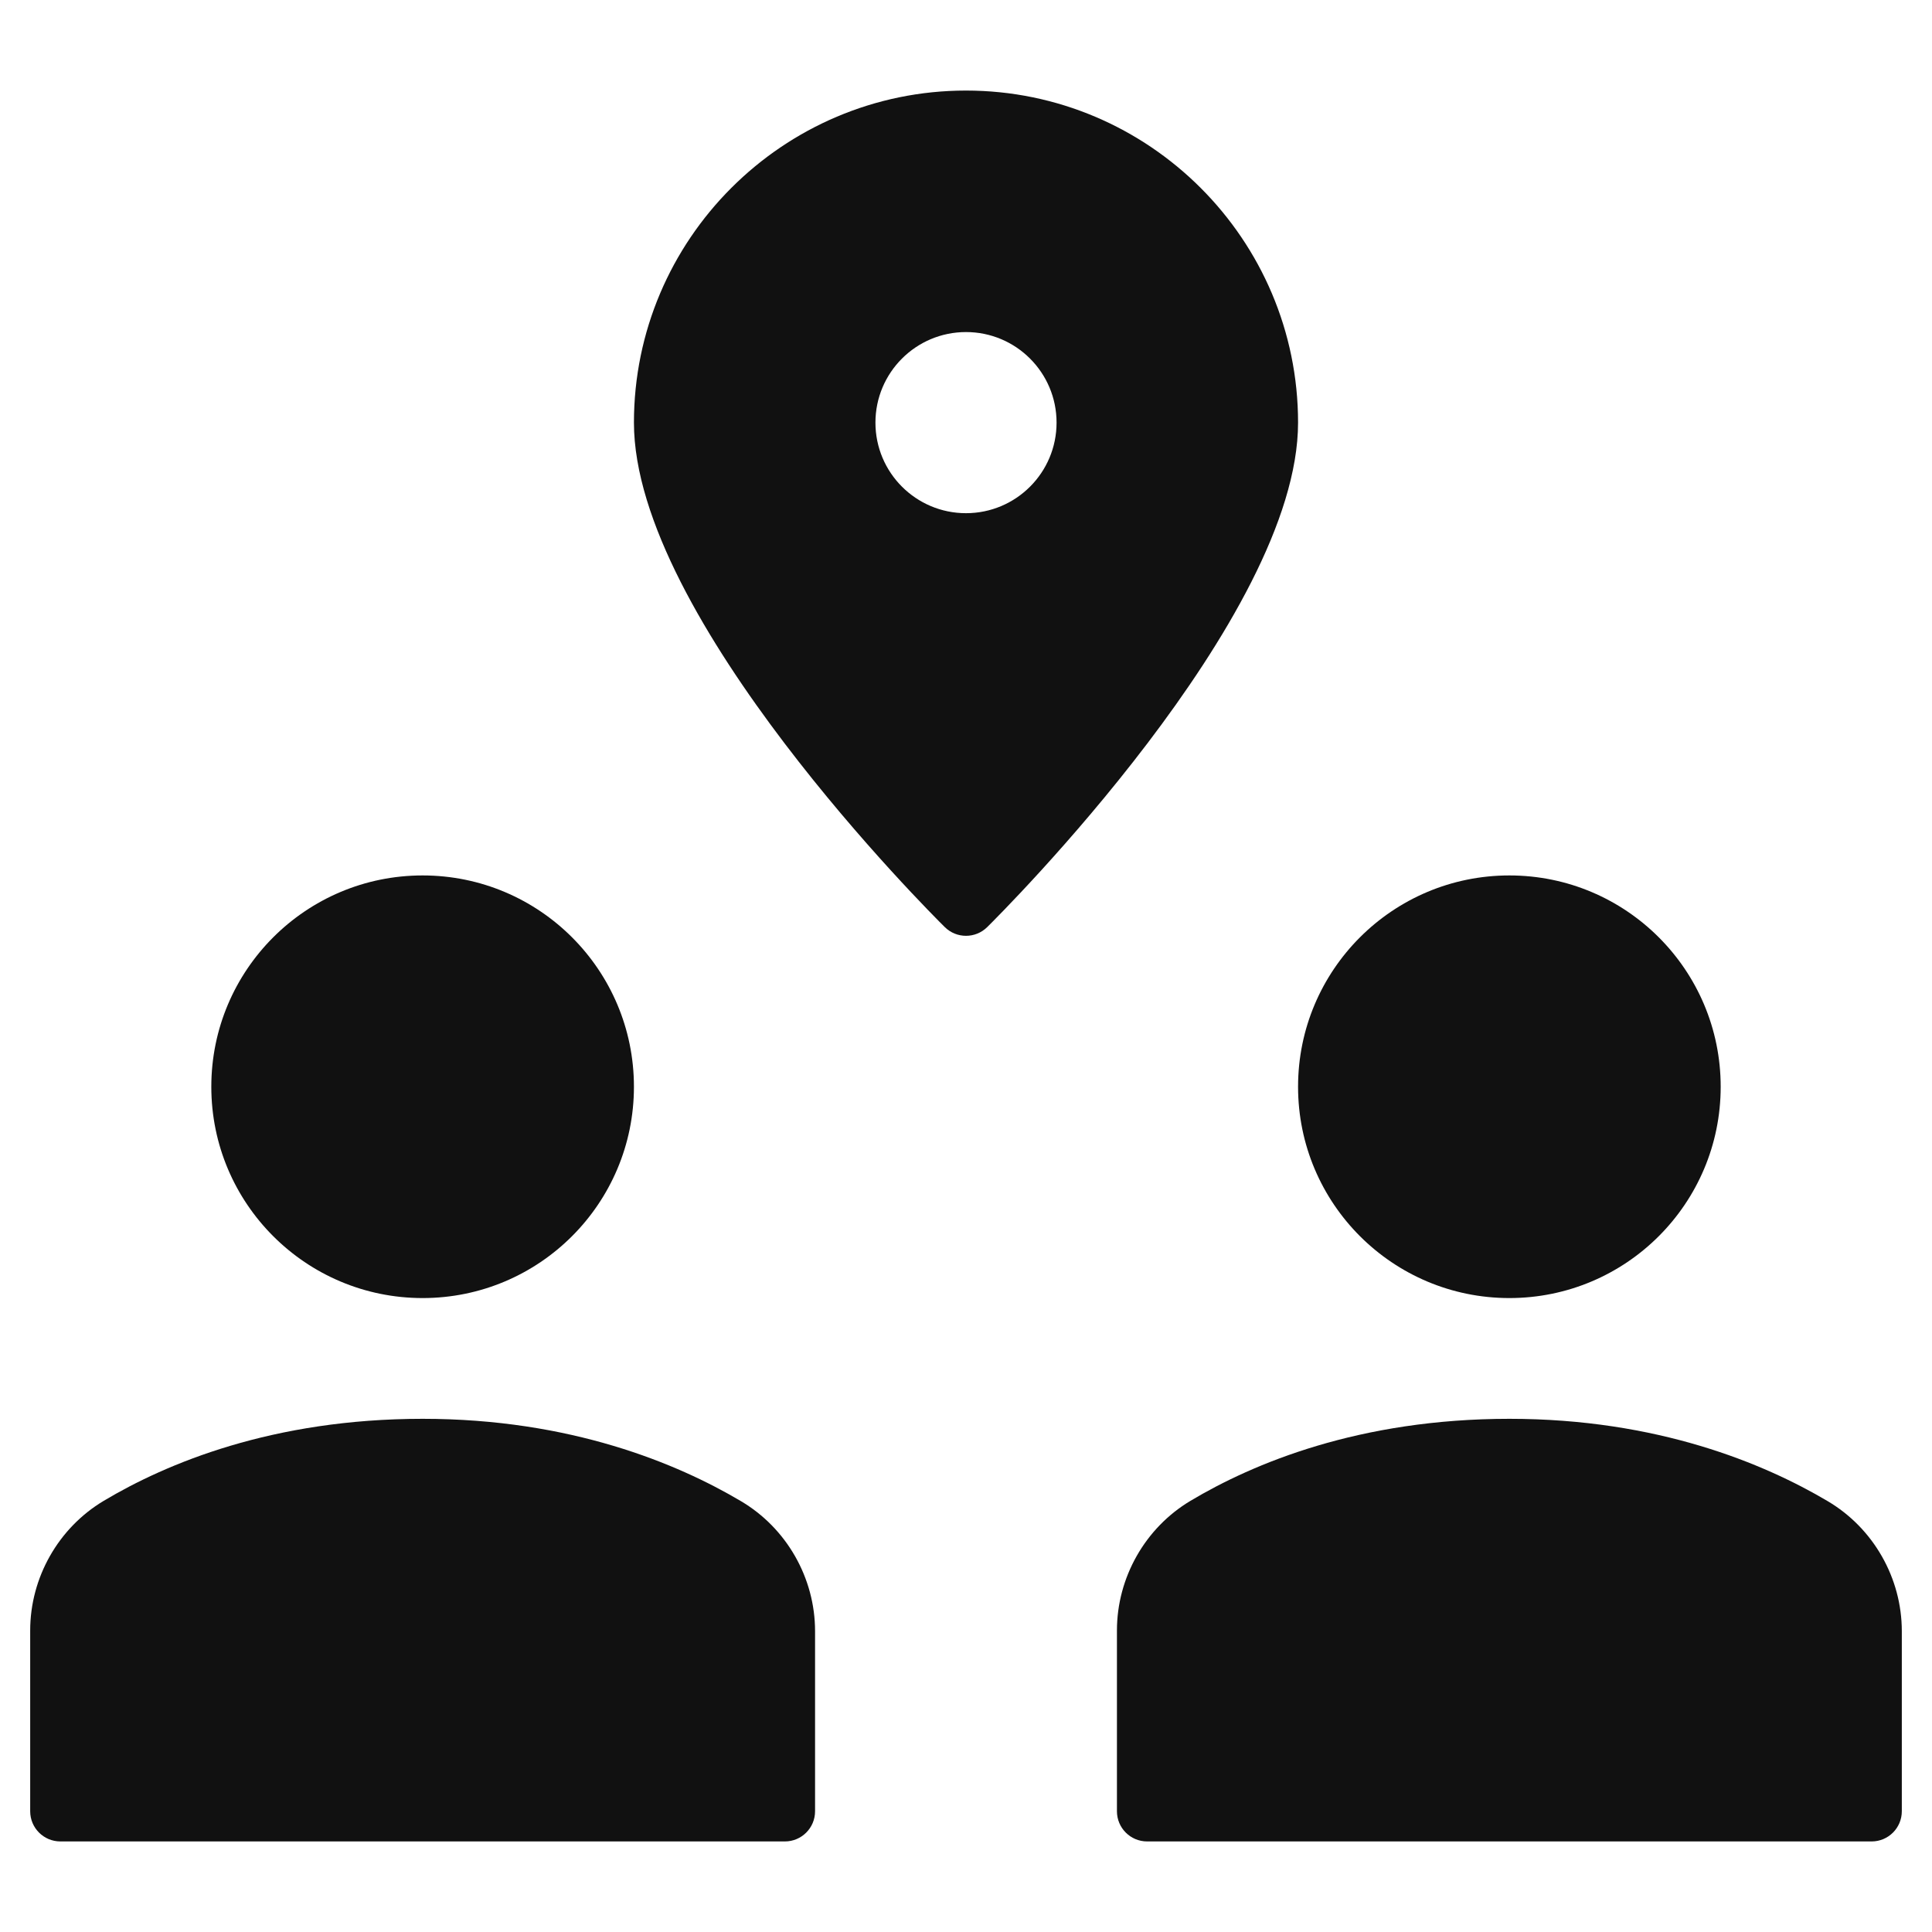<svg xmlns="http://www.w3.org/2000/svg" viewBox="0 0 64 64" width="64" height="64"><g class="nc-icon-wrapper" stroke="none" fill="#111111"><circle fill="#111111" cx="50" cy="36" r="7"></circle> <circle fill="#111111" cx="14" cy="36" r="7"></circle> <path fill="#111111" d="M24.542,49.726C22.441,48.482,18.907,47,14,47c-4.972,0-8.489,1.478-10.564,2.717 C1.934,50.613,1,52.26,1,54.014V60c0,0.553,0.448,1,1,1h24c0.552,0,1-0.447,1-1v-5.965C27,52.273,26.058,50.621,24.542,49.726z"></path> <path fill="#111111" d="M60.542,49.726C58.441,48.482,54.907,47,50,47c-4.972,0-8.489,1.478-10.564,2.717 C37.934,50.613,37,52.26,37,54.014V60c0,0.553,0.448,1,1,1h24c0.552,0,1-0.447,1-1v-5.965C63,52.273,62.058,50.621,60.542,49.726z"></path> <path data-color="color-2" d="M32,3c-6.065,0-11,4.935-11,11c0,6.469,9.877,16.296,10.297,16.711 C31.492,30.904,31.746,31,32,31s0.508-0.096,0.703-0.289C33.123,30.296,43,20.469,43,14C43,7.935,38.065,3,32,3z M32,17 c-1.657,0-3-1.343-3-3c0-1.657,1.343-3,3-3c1.657,0,3,1.343,3,3C35,15.657,33.657,17,32,17z"></path></g></svg>